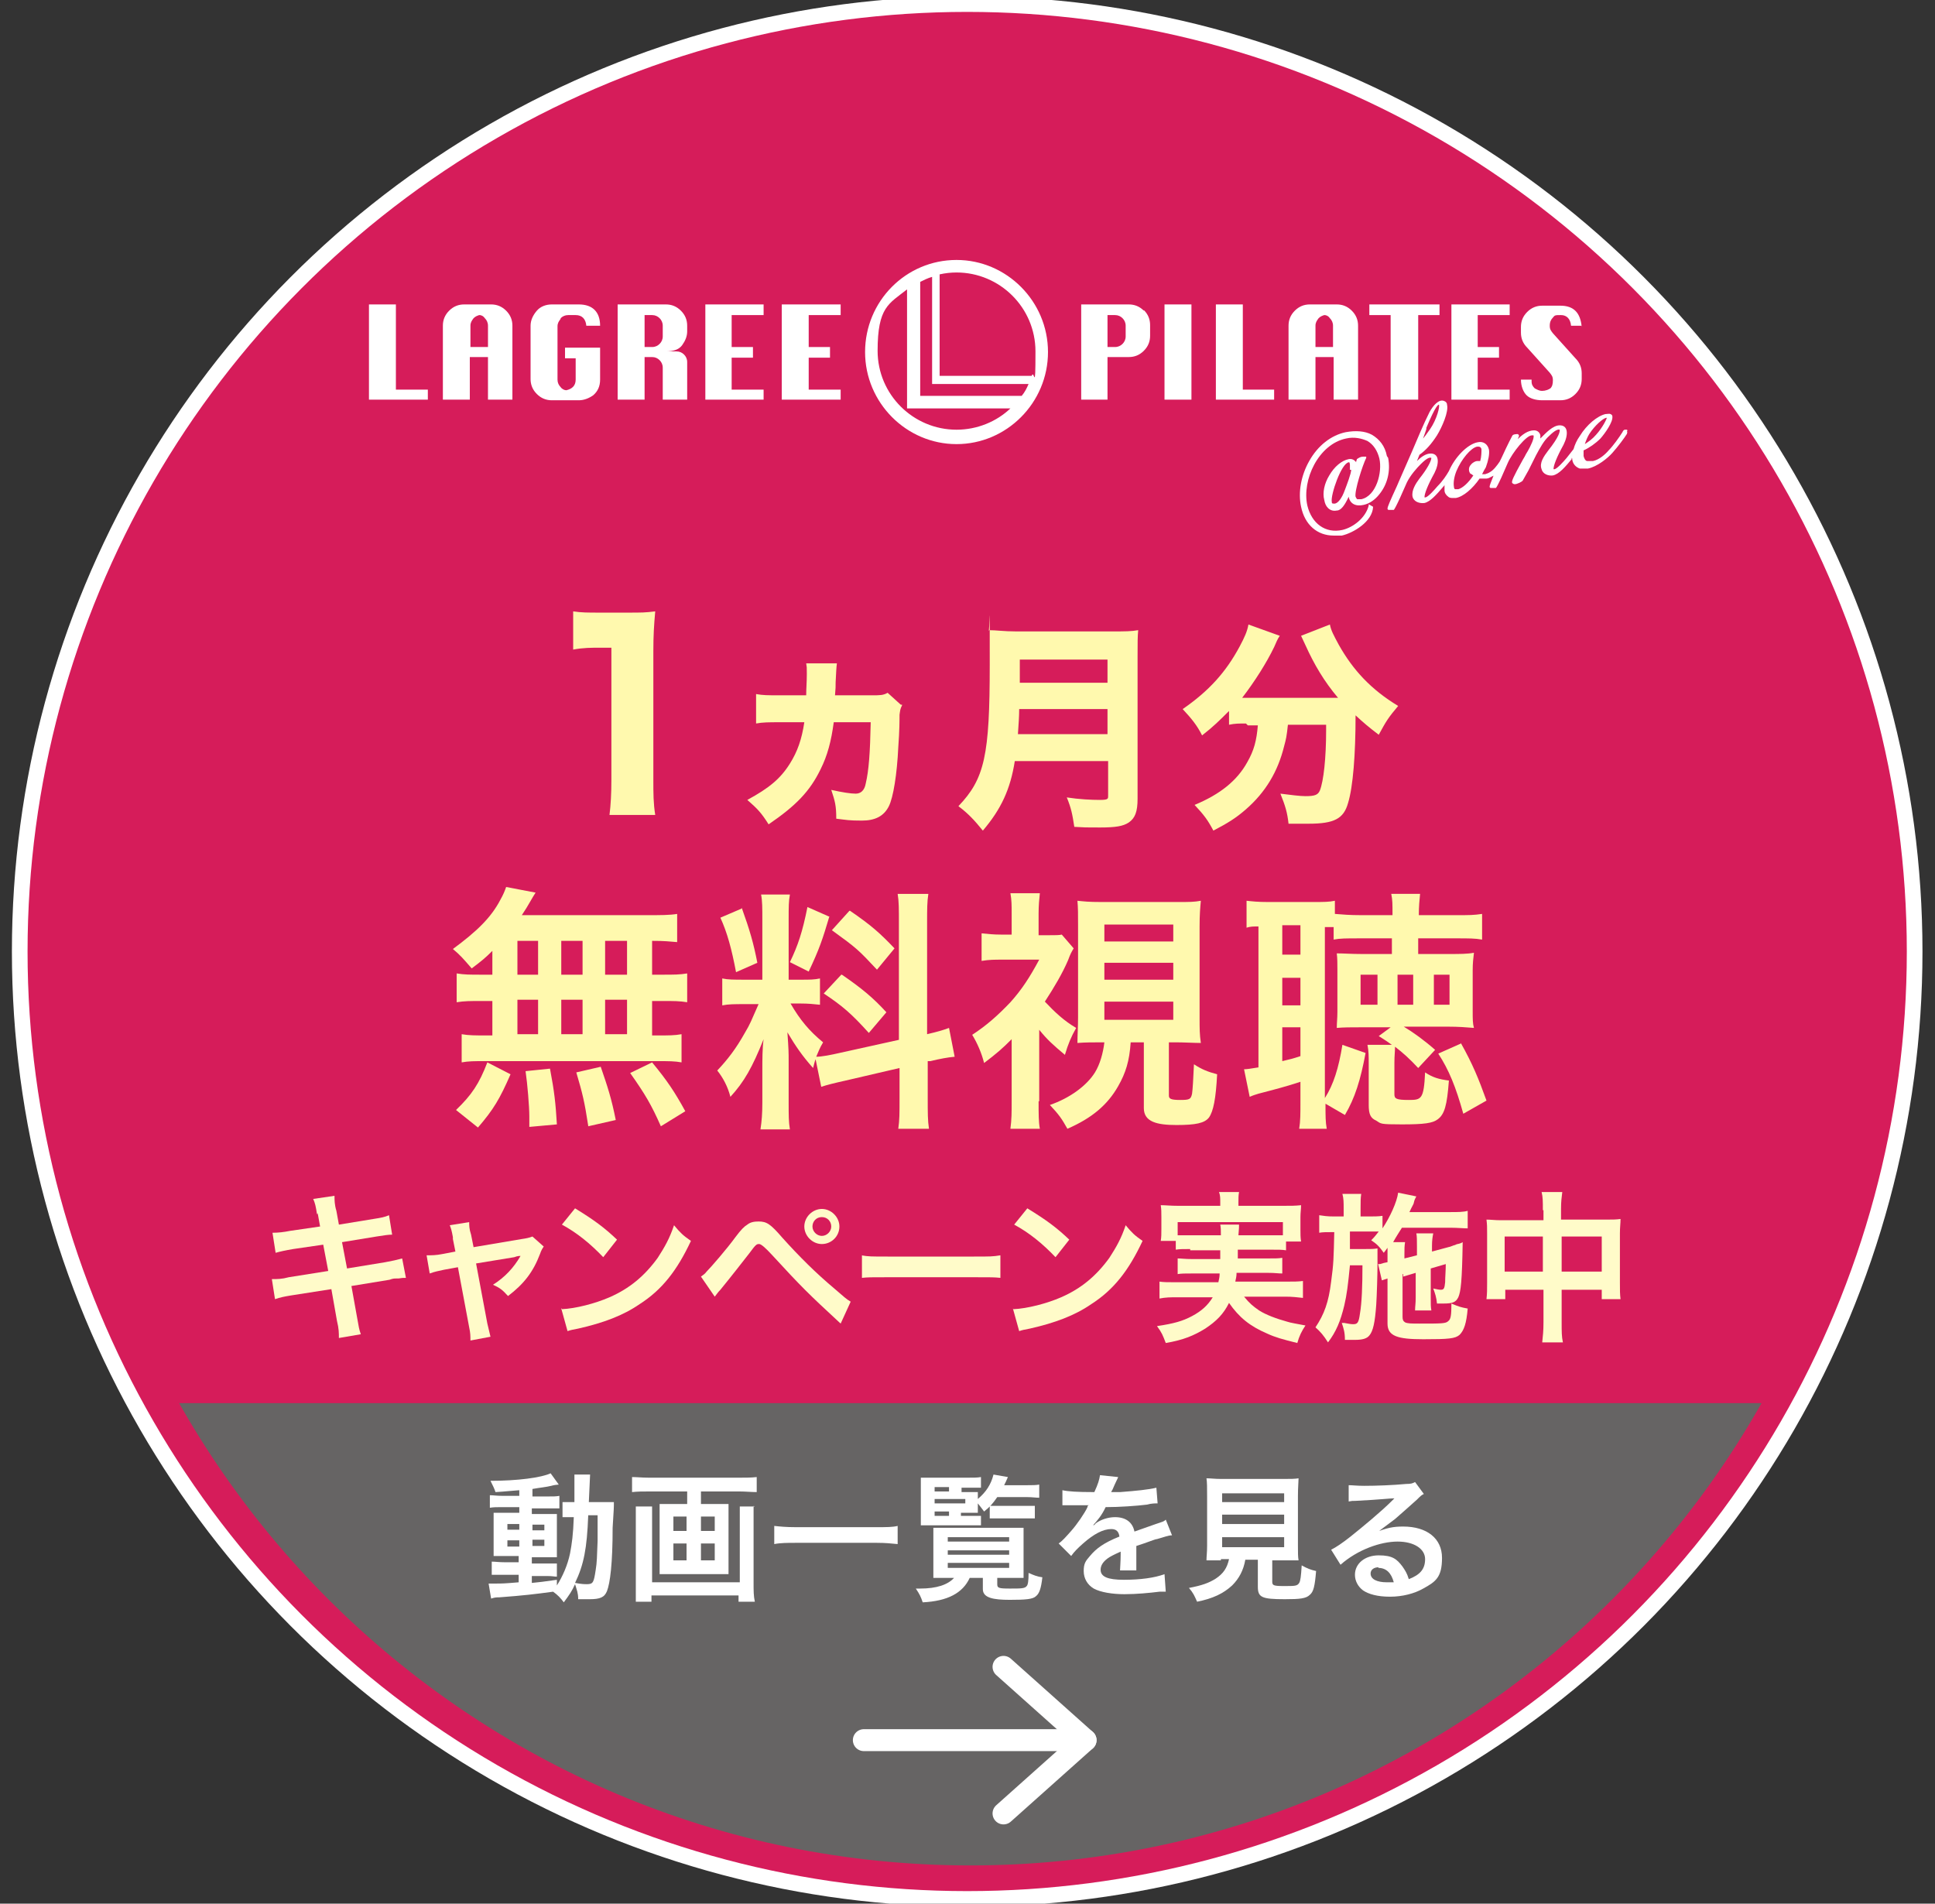 <svg xmlns="http://www.w3.org/2000/svg" xmlns:xlink="http://www.w3.org/1999/xlink" viewBox="0 0 308.9 303.9"><rect x="0" y="0" width="308.9" height="303.9" fill="#333333" stroke="none"/><defs><style>      .cls-1 {        fill: #fff;      }      .cls-2 {        stroke-miterlimit: 10;        stroke-width: 5px;      }      .cls-2, .cls-3, .cls-4 {        fill: none;      }      .cls-2, .cls-4 {        stroke: #fff;      }      .cls-5 {        fill: #666464;      }      .cls-6 {        isolation: isolate;      }      .cls-7 {        fill: #d61c5a;      }      .cls-8 {        fill: #fffbc9;      }      .cls-9 {        fill: #fff9ae;      }      .cls-4 {        stroke-linecap: round;        stroke-linejoin: round;        stroke-width: 3.5px;      }      .cls-10 {        clip-path: url(#clippath);      }    </style><clipPath id="clippath"><rect class="cls-3" x="-19" y="224" width="356" height="113.8"></rect></clipPath></defs><g><g id="_&#x30EC;&#x30A4;&#x30E4;&#x30FC;_1" data-name="&#x30EC;&#x30A4;&#x30E4;&#x30FC;_1"><g id="_&#x30EC;&#x30A4;&#x30E4;&#x30FC;_2"><g id="_&#x56FA;&#x5B9A;"><g><g><circle class="cls-2" cx="154.4" cy="151.9" r="150"></circle><circle class="cls-7" cx="154.4" cy="151.9" r="150"></circle></g><g class="cls-10"><path class="cls-5" d="M154.9,297.8c-80,0-145-65-145-145S74.9,7.8,154.9,7.8s145,65,145,145-65,145-145,145Z"></path></g><g class="cls-6"><path class="cls-9" d="M91.5,97.6c1.3.2,2.3.2,4.3.2h4.3c2.4,0,2.9,0,4.5-.2-.2,2.2-.3,3.9-.3,6.4v20.5c0,2.2,0,3.7.3,5.6h-7.3c.2-1.6.3-3.4.3-5.6v-21.1h-1.7c-1.5,0-2.8,0-4.4.3v-6.1h0Z"></path><path class="cls-9" d="M144,112.6c-.3.6-.3.8-.4,1.5,0,.8,0,2.5-.2,5.2-.2,4.3-.8,8-1.5,9.4-.8,1.6-2.2,2.3-4.3,2.3s-2.4-.1-4.1-.3c0-2.1-.2-2.8-.8-4.6,1.8.4,3.1.6,3.9.6s1.4-.5,1.6-1.6c.5-2.1.7-4.9.8-9.8h-5.9c-.4,3-1,5.3-2.1,7.5-1.7,3.5-3.9,5.8-8.3,8.8-1.2-1.9-1.8-2.5-3.4-3.9,3.5-1.9,5.3-3.4,6.8-5.8,1.2-1.9,1.9-3.9,2.3-6.6h-3.9c-1.8,0-2.7,0-3.8.2v-4.7c1.1.2,1.8.2,3.8.2h4.2c0-1.1.1-2.1.1-3.4s0-1-.1-1.7h4.9c-.1.8-.1,1.2-.2,3,0,.7,0,1-.1,2.1h5.9c1.3,0,1.8,0,2.5-.4l2.1,1.9h.2Z"></path><path class="cls-9" d="M162,121.5c-.7,4.5-2.2,7.7-5.1,11.1-1.3-1.6-2.3-2.7-3.9-3.9,4.2-4.4,5-8.1,5-22.6s0-4.2-.2-5.5c1.3,0,2.4.2,4.4.2h15.3c2.1,0,3.1,0,4.2-.2-.1,1-.1,2-.1,4.2v22.7c0,2.1-.4,3.1-1.4,3.8-.9.6-2.1.8-4.6.8s-2.3,0-4.1-.1c-.3-2-.5-3-1.2-4.7,1.9.3,3.9.4,5.3.4s1.3-.2,1.3-.8v-5.4h-14.9ZM176.8,117.2v-4h-14.1c0,1.2-.1,2.5-.2,4h14.3ZM176.8,109v-3.7h-14v3.7h14Z"></path><path class="cls-9" d="M198.9,115.5c-1.1,0-1.8,0-2.7.2v-2.2c-1.5,1.5-2.5,2.5-4.3,3.9-.8-1.6-1.7-2.7-3.1-4.2,4.2-2.9,6.9-5.9,9.1-10,.8-1.5,1.2-2.4,1.4-3.5l5,1.8c-.4.6-.5.9-.9,1.8-1.2,2.5-3.1,5.5-5.1,8.1h15.3c-2.2-2.6-3.8-5.3-5.2-8.4-.2-.4-.5-1.1-.7-1.5l4.6-1.8c.2,1,.6,1.7,1.4,3.2,2.3,4.1,5.2,7.2,9.5,9.8-1.6,1.9-1.9,2.4-3.1,4.6-1.7-1.3-2.4-1.9-3.7-3.1,0,6.2-.4,11.4-1.2,14-.7,2.5-2.2,3.3-6.3,3.3s-.8,0-3.2,0c-.2-1.8-.5-2.8-1.3-4.8,1.6.2,3.1.4,4,.4,1.5,0,2-.2,2.3-.9.6-1.5,1-5.2,1-9.6v-.9h-6.1c-.2,1.9-.3,2.3-.6,3.4-1,4.1-3,7.4-6.1,10.1-1.6,1.4-2.9,2.2-5.2,3.4-.9-1.7-1.5-2.5-3-4.1,4.1-1.7,6.8-3.9,8.4-6.8,1.1-1.9,1.5-3.5,1.7-5.9h-1.6l-.3-.3Z"></path></g><g class="cls-6"><path class="cls-9" d="M78.6,151.8c-1.1,1.1-1.7,1.6-3.3,2.8-1.3-1.5-1.8-2.1-3-3.1,3.8-2.8,6.1-5,7.6-7.9.4-.7.7-1.4.9-2l4.7.9c-.2.3-.5.8-.9,1.5-.4.7-.7,1.2-1.3,2.1h19.7c2.5,0,3.9,0,5.1-.2v4.5c-1.3-.1-1.9-.2-4-.2v5.4h1.6c1.9,0,2.8,0,4-.2v4.6c-1.2-.2-2.1-.2-4-.2h-1.6v5.5h.8c1.9,0,2.8,0,3.9-.2v4.5c-1.1-.2-2-.2-3.8-.2h-27.7c-1.6,0-2.5,0-3.6.2v-4.5c1.1.2,2.2.2,4,.2h.9v-5.5h-1.7c-1.8,0-2.8,0-4,.2v-4.6c1.2.2,2.1.2,4,.2h1.7s0-3.8,0-3.8ZM72.8,177.2c2.5-2.4,3.7-4.2,5-7.6l3.7,1.9c-1.7,3.9-2.7,5.6-5.2,8.5l-3.5-2.8h0ZM82.6,155.6h3.3v-5.4h-3.3v5.4ZM82.6,165.1h3.3v-5.5h-3.3v5.5ZM84.5,179.9v-1.7c0-1.5-.3-5.2-.6-7.2l3.9-.4c.7,3.7.9,5.5,1.1,8.9l-4.4.4ZM93,155.6v-5.4h-3.4v5.4h3.4ZM93,165.1v-5.5h-3.4v5.5h3.4ZM93.9,179.7c-.6-3.9-.9-5.1-1.9-8.5l3.9-.9c1.1,3.2,1.7,5,2.4,8.5l-4.4,1h0ZM100.1,155.6v-5.4h-3.5v5.4h3.5ZM100.1,165.1v-5.5h-3.5v5.5h3.5ZM105.5,179.8c-1.5-3.4-2.5-5.1-4.9-8.5l3.5-1.7c2.4,2.9,3.6,4.7,5.3,7.8l-3.9,2.4Z"></path><path class="cls-9" d="M130.2,169.1c-.2.5-.2.7-.4,1.4-1.7-1.9-2.8-3.5-4.1-5.7.2,2.8.2,3.3.2,4.6v6.7c0,2,0,3,.2,4.2h-4.7c.2-1.3.3-2.5.3-4.3v-5.2c0-1.6,0-3.5.2-4.9-1.8,4.5-3.1,6.8-5.3,9.2-.4-1.6-1.2-3.1-2.1-4.2,1.7-1.8,3-3.5,4.4-6,.9-1.5,1-1.9,2.2-4.6h-2.1c-1.8,0-2.7,0-3.7.2v-4.3c.9.2,1.8.2,3.7.2h2.7v-9.6c0-1.8,0-3-.2-4h4.6c-.2,1.1-.2,2-.2,3.9v9.7h1.9c1.5,0,2.2,0,3.1-.2v4.2c-1-.1-1.8-.2-3.2-.2h-1.5c1.5,2.6,3,4.4,5.2,6.2-.6,1-.7,1.4-1.1,2.3.9,0,2.4-.3,3.7-.6l9.5-2.1v-18.6c0-2.4,0-3.5-.2-4.7h4.9c-.2,1.3-.2,2.4-.2,4.7v17.7c1.7-.4,2.4-.6,3.5-1l.9,4.6c-1.1.1-2.2.3-3.9.7h-.4v6c0,2.3,0,3.5.2,4.8h-4.9c.2-1.4.2-2.4.2-4.8v-4.9l-8.6,2c-1.8.4-3,.7-3.9,1l-.9-4.4h0ZM118.4,144.9c1.3,3.6,1.9,5.7,2.5,8.8l-3.4,1.5c-.7-3.7-1.4-6.3-2.5-8.7l3.5-1.5h0ZM132.4,146.3c-1.1,3.7-1.6,5.2-3.3,8.8l-3-1.5c1.3-2.7,2-4.8,2.8-8.8l3.4,1.5h.1ZM134.4,155.6c3.2,2.2,5,3.7,7.1,6l-2.8,3.3c-2.8-3.1-4.2-4.3-7.2-6.3l2.8-3h0ZM135.7,145.4c3.5,2.4,4.8,3.6,7.1,6l-2.8,3.4c-3-3.2-3.2-3.4-7.2-6.3l2.8-3.1h0Z"></path><path class="cls-9" d="M165.8,175.8c0,2.1,0,3.3.2,4.4h-4.7c.2-1.5.2-2.6.2-4.4v-9.9c-1.5,1.5-2.3,2.2-4.4,3.8-.4-1.6-1.1-3.2-1.9-4.5,2.3-1.5,4.1-3.1,6.1-5.2,1.8-2,3.1-4,4.6-6.8h-5.9c-1.2,0-2.1,0-3.3.2v-4.4c1,.1,1.9.2,3.1.2h1.7v-3.5c0-1,0-2.1-.2-3.1h4.7c-.1.9-.2,2-.2,3.2v3.5h1.6c1.1,0,1.7,0,2.1-.1l1.9,2.2c-.3.5-.5.8-.9,1.9-.9,2.1-2.2,4.3-3.7,6.6,1.6,1.7,3.1,3.1,5,4.2-.8,1.4-1.3,2.6-1.8,4.3-1.9-1.6-2.8-2.4-4.1-4v11.6-.2ZM175.9,166.4c-1.5,0-2.6,0-3.9.1,0-1.2.1-2.6.1-4.1v-14.5c0-2.1,0-2.9-.1-4.1,1,.1,1.7.2,3.9.2h11.9c2.2,0,2.8,0,3.9-.2-.1,1.1-.2,2.2-.2,4.1v14.5c0,1.9,0,2.7.2,4.1-1,0-2.8-.1-3.9-.1h-1.2v8.5c0,.5.3.7,1.8.7s1.7-.1,1.9-1c.1-.7.2-2.4.3-4.7,1.2.8,2.2,1.2,3.7,1.6-.2,3.9-.6,5.9-1.3,6.9-.7.9-2.1,1.2-5.2,1.2s-5.2-.5-5.2-2.7v-10.5h-2.1c-.2,3-.8,4.9-2,7-1.7,3-4.2,5.1-8.1,6.8-.9-1.6-1.3-2.2-2.8-3.8,3.2-1.1,5.9-3.1,7.2-5.2.8-1.3,1.3-3.1,1.5-4.8h-.4ZM176.3,150.3h11v-2.7h-11v2.7ZM176.3,156.4h11v-2.7h-11v2.7ZM176.3,162.8h11v-2.9h-11v2.9Z"></path><path class="cls-9" d="M224.1,163.9c1.5.9,3.3,2.2,5,3.7l-2.7,2.9c-1.4-1.5-2.4-2.4-3.7-3.4,0,.8-.1,1.4-.1,2.6v5c0,.7.3.9,2.3.9s2.4-.1,2.6-4.4c1.2.8,2.2,1.1,3.8,1.3-.3,4-.7,5.4-1.8,6.2-.8.6-2.1.8-5.7.8s-3.3-.1-4.1-.6c-.9-.4-1.2-1-1.2-2.5v-6.5c0-1.3,0-2.1-.2-3.1h3.9c-.7-.5-1-.7-2.1-1.4l1.9-1.4h-4.8c-1.5,0-2.7,0-3.8.1,0-.8.1-1.5.1-2.6v-6.6c0-1.1,0-1.9-.1-2.7,1.1,0,2.3.1,4,.1h4.8v-2.5h-5.2c-2.1,0-3.1,0-4.1.2v-2h-1.4v27.3c1.4-2.2,2.2-4.8,2.8-8.5l3.7,1.3c-.8,4.3-1.7,7.2-3.3,9.9l-3.1-1.8c0,2,0,2.9.2,4h-4.4c.2-1.2.2-2.4.2-4.4v-3.1c-2.1.7-4,1.2-6.7,1.9-.6.2-.7.2-1.4.5l-.9-4.4c.4,0,1.1-.1,2.3-.3v-22.5c-.8,0-1.3,0-1.9.2v-4.3c.9.1,1.8.2,3.4.2h7.2c1.7,0,2.6,0,3.5-.2v2.1c1.2.1,2.4.2,4.2.2h5c0-1.9,0-2.4-.2-3.4h4.6c-.1,1-.2,2-.2,3.4h6.1c1.9,0,2.7,0,4-.2v4.1c-1.1-.2-2.1-.2-4.1-.2h-6.1v2.5h5c1.6,0,2.9,0,3.9-.2-.1.9-.2,1.6-.2,2.8v6.5c0,1.3,0,2,.2,2.7-1.3-.1-2.4-.2-4.1-.2h-7.1,0ZM204.7,152.4h2.9v-4.7h-2.9v4.7ZM204.7,160.5h2.9v-4.4h-2.9v4.4ZM204.7,169.4c1.3-.3,1.7-.4,2.9-.8v-4.6h-2.9v5.4h0ZM217.2,160.4h2.7v-4.8h-2.7v4.8ZM223.1,160.4h2.5v-4.8h-2.5v4.8ZM228.9,160.4h2.5v-4.8h-2.5v4.8ZM233.2,166.5c1.9,3.4,2.8,5.6,4.1,9.2l-3.7,2.1c-1.2-4.3-2.3-7-4-9.6l3.6-1.6h0Z"></path></g><g><line class="cls-4" x1="137.9" y1="277.8" x2="173.3" y2="277.8"></line><polyline class="cls-4" points="160.2 266.1 173.3 277.8 160.2 289.5"></polyline></g><g class="cls-6"><g class="cls-6"><path class="cls-8" d="M50.6,193.8c-.2-1.3-.3-1.7-.6-2.4l3.4-.5c0,.7,0,1.4.3,2.4l.4,2.2,5.5-.9c1.3-.2,1.8-.3,2.5-.6l.5,3.1c-.5,0-1.3.1-2.5.3l-5.5.9.8,4.2,6.1-1c1.1-.2,2-.4,2.7-.6l.6,3.1c-.5,0-.6,0-1.2.1h-.4c-.2,0-.5,0-1,.2l-6.1,1,.9,5c.3,1.7.3,1.8.6,2.7l-3.5.6c0-.8,0-1.5-.3-2.7l-.9-5.1-6.4,1c-1.2.2-1.7.3-2.6.6l-.5-3.2c.9,0,1.6,0,2.7-.3l6.3-1-.8-4.2-4.8.7c-1.2.2-2.1.4-2.8.6l-.5-3.2c.9,0,1.8-.1,2.8-.3l4.8-.7-.4-2.2v.2Z"></path><path class="cls-8" d="M72.3,197.5c-.2-1.1-.3-1.4-.5-1.9l3.1-.5c0,.5,0,1.1.3,2l.4,2,7.7-1.3c.7-.1,1.2-.2,1.7-.4l1.8,1.6c-.2.3-.4.6-.6,1.2-1.1,2.9-2.6,4.8-5.1,6.7-.9-1-1.3-1.3-2.4-1.8,1.9-1.2,3.3-2.7,4.4-4.6-.2,0-.5,0-1,.2l-6.1,1,1.8,9.6c.2.9.4,1.6.5,2.1l-3.2.6c0-.7,0-1.2-.2-2.1l-1.8-9.6-2.2.4c-.9.2-1.5.3-2.3.6l-.5-2.9c.8,0,1.5,0,2.5-.2l2.1-.4-.4-2v-.3Z"></path><path class="cls-8" d="M89.7,209c2.2-.1,5.3-.9,7.6-1.9,3.2-1.4,5.6-3.4,7.7-6.3,1.1-1.7,1.9-3.1,2.6-5.2,1,1.2,1.4,1.6,2.7,2.5-2.2,4.7-4.6,7.8-8.2,10.1-2.6,1.8-5.8,3-9.8,3.9-1,.2-1.1.2-1.7.4l-1-3.6h.1ZM91.8,192.9c3.1,1.9,4.7,3.1,6.7,5l-2.2,2.8c-2.1-2.2-4.2-3.9-6.6-5.2l2.1-2.6Z"></path><path class="cls-8" d="M111.9,203.8c.4-.3.6-.4.9-.8.7-.7,3.3-3.7,4.6-5.5.9-1.2,1.4-1.7,1.9-2,.5-.4,1.1-.5,1.8-.5,1.3,0,1.9.4,3.8,2.6,2.7,3,5.3,5.6,8.4,8.2,1.4,1.2,1.8,1.6,2.5,2l-1.6,3.5c-5.2-4.8-6.3-5.9-10.9-10.9-1.1-1.2-1.8-1.8-2.1-1.8-.4,0-.5,0-1.6,1.5-1.1,1.4-2.8,3.6-4.6,5.8-.4.4-.5.6-.9,1.1l-2.2-3.2h0ZM134,195.8c0,1.6-1.3,2.8-2.8,2.8s-2.8-1.3-2.8-2.8,1.3-2.8,2.8-2.8,2.8,1.3,2.8,2.8ZM129.7,195.8c0,.8.7,1.5,1.5,1.5s1.5-.7,1.5-1.5-.6-1.5-1.5-1.5-1.5.7-1.5,1.5Z"></path><path class="cls-8" d="M137.5,200.4c1.1.2,1.6.2,4.2.2h13.8c2.6,0,3,0,4.2-.2v3.6c-1-.1-1.3-.1-4.2-.1h-13.7c-2.9,0-3.2,0-4.2.1v-3.6h-.1Z"></path><path class="cls-8" d="M161.8,209c2.2-.1,5.3-.9,7.6-1.9,3.2-1.4,5.6-3.4,7.7-6.3,1.1-1.7,1.9-3.1,2.6-5.2,1,1.2,1.4,1.6,2.7,2.5-2.2,4.7-4.6,7.8-8.2,10.1-2.6,1.8-5.8,3-9.8,3.9-1,.2-1.1.2-1.7.4l-1-3.6h0ZM164,192.9c3.1,1.9,4.7,3.1,6.7,5l-2.2,2.8c-2.1-2.2-4.2-3.9-6.6-5.2l2.1-2.6Z"></path><path class="cls-8" d="M190.1,199.4c-1.2,0-1.8,0-2.4.1v-1.4h-2.4c.1-.6.1-1.1.1-1.9v-1.9c0-.7,0-1.3-.1-1.9.8,0,1.5.1,2.8.1h6.7v-.6c0-.6,0-1.1-.2-1.6h3.2c-.1.5-.1,1-.1,1.6v.6h7.1c1.3,0,2,0,2.9-.1,0,.6-.1,1.2-.1,1.9v2c0,.7,0,1.3.1,1.9h-2.4v1.4c-.6-.1-1.2-.1-2.5-.1h-5.2v1.4h4.8c1.3,0,1.7,0,2.3-.1v2.5c-.7,0-1.1-.1-2.3-.1h-5c0,.6-.1.9-.2,1.4h8.1c1.3,0,1.9,0,2.7-.1v2.7c-.9-.1-1.7-.2-2.8-.2h-6.6c.9,1.1,1.4,1.5,2.4,2.2,1.1.7,2.7,1.3,4.5,1.8.6.2,1.4.3,2.9.6-.6.9-1,1.7-1.3,2.8-2.4-.6-3.5-.9-4.8-1.5-2.8-1.2-4.5-2.6-6.1-4.9-.9,1.8-2,2.9-3.8,4.1-1.8,1.1-3.4,1.8-6.3,2.3-.5-1.3-.6-1.6-1.4-2.7,2.7-.4,4.1-.8,5.6-1.6s2.5-1.7,3.3-3h-5.7c-1,0-1.8,0-2.8.2v-2.7c.7.1,1.3.1,2.6.1h6.8c.1-.5.2-.8.2-1.4h-4.4c-1.2,0-1.7,0-2.3.1v-2.5c.6,0,1.1.1,2.3.1h4.5c0-.5,0-.9,0-1.4h-4.8v-.2ZM194.9,197.2c0-.8,0-1.2-.1-1.7h3c0,.3,0,.6-.1,1.7h7.1v-2.1h-16.8v2.1h6.9Z"></path><path class="cls-8" d="M223.9,203.4v6.8c0,.5.1.7.4.9.4.2,1.1.2,2.3.2,3.6,0,4.2,0,4.6-.4.4-.3.5-.9.5-2.8,1.2.5,1.5.6,2.6.8-.2,2.4-.6,3.5-1.3,4.2-.7.6-1.7.7-5.8.7s-5.7-.5-5.7-2.5v-7.2c-.3.1-.6.2-.9.3l-.6-2.6h.3c.6-.2.7-.2,1.2-.3v-2.3c-.2.3-.3.4-.6.8-.7-1-1.1-1.4-2-2,.6-.6.8-.9,1.2-1.4h-4.6v2.8h2.4c.9,0,1.4,0,2-.1v2.5c0,1.6-.1,5-.2,6.5-.2,2.8-.5,4.2-1.1,4.9-.4.5-1.1.7-2.3.7s-.2,0-.9,0h-.7c0-1.2-.2-1.8-.5-2.7h.4c.6.1,1,.2,1.4.2.7,0,.9-.2,1.1-1.7.3-1.7.4-4.5.4-7.7h-2c-.3,3.1-.5,4.7-.9,6.4-.6,2.5-1.3,4.2-2.6,5.9-.7-1.1-1.2-1.7-2-2.4,1.4-2.1,2.1-4,2.5-7.3.4-2.9.4-3.7.5-7.9h-.3c-.9,0-1.6,0-2.1.1v-2.8c.7.1,1.2.2,2.4.2h1.5v-1.3c0-.9,0-1.6-.2-2.3h3c-.1.7-.1,1.2-.1,2.3v1.3h1.1c1.1,0,1.7,0,2.4-.1v2c1.2-1.8,2.3-4.2,2.5-5.7l2.9.6c-.1.2-.3.5-.4,1,0,.2-.3.6-.7,1.5h6.6c1.1,0,2,0,2.7-.2v2.8c-.6,0-1.7-.1-2.6-.1h-7.9c-.5.8-.9,1.4-1.4,2.3h1.9c-.1.7-.1,1-.1,2v.6l2-.5v-1.4c0-.9,0-1.7-.1-2.1h2.7c-.1.5-.2,1.1-.2,2v.9l2.6-.7c.1,0,.4-.1.9-.3.2,0,.4-.2.6-.2q.5-.1.8-.3c-.1,6.3-.3,7.9-.7,8.8-.4.8-.9,1-2.4,1s-.2,0-1,0c-.1-1-.3-1.6-.6-2.4.5.1.9.2,1.2.2.5,0,.6-.2.7-1.2,0-.9.1-1.8.1-2.9l-2.4.7v4.6c0,1.2,0,1.5.1,2.1h-2.6c0-.7.1-1,.1-2.1v-3.9l-2,.6v-.4Z"></path><path class="cls-8" d="M246.3,193.1c0-1.3,0-2-.2-2.8h3.3c-.1.8-.2,1.5-.2,2.7v1.7h7.1c1.1,0,1.7,0,2.4-.1,0,.7-.1,1.3-.1,2.3v7.9c0,1.2,0,1.8.1,2.6h-3v-1.5h-6.4v5.2c0,1.5,0,2.3.2,3.2h-3.3c.1-1,.2-1.8.2-3.2v-5.2h-6.1v1.5h-3c.1-.9.1-1.5.1-2.6v-7.9c0-1,0-1.4-.1-2.2.7,0,1.3.1,2.3.1h6.8v-1.6h-.1ZM240.2,197.4v5.6h6.1v-5.6h-6.1ZM255.7,203v-5.6h-6.4v5.6h6.4Z"></path></g></g><g><path class="cls-1" d="M152.7,41.5c-8.1,0-14.6,6.6-14.6,14.7s6.6,14.7,14.6,14.7,14.6-6.6,14.6-14.7-6.6-14.7-14.6-14.7M164.6,60h-14.6v-16.2c.9-.2,1.8-.3,2.7-.3,6.9,0,12.6,5.6,12.6,12.6s-.2,2.7-.6,3.9M144.8,46.3v18.9h16.5c-2.2,2.1-5.3,3.4-8.6,3.4-6.9,0-12.6-5.6-12.6-12.6s1.8-7.5,4.7-9.8M146.9,63.2v-18.2c.6-.3,1.2-.6,1.9-.8v17.1h15.4c-.3.7-.6,1.3-1.1,1.9h-16.2,0Z"></path><path class="cls-1" d="M78.4,48.6h-4.3c-.9,0-1.7.3-2.4,1s-1,1.5-1,2.4v11.8h4.3v-6.8h2.9v6.8h3.9v-11.8c0-.9-.3-1.7-1-2.4s-1.5-1-2.4-1M78,55.4h-2.9v-3.4c0-.5.2-.8.5-1.2.3-.3.6-.4.9-.5.4,0,.7.2.9.5.3.3.5.7.5,1.2v3.4h0Z"></path><path class="cls-1" d="M89.5,50.8c.3-.3.7-.5,1.2-.5h1.2c1,0,1.6.6,1.7,1.7h2.2c0-2.2-1.2-3.4-3.4-3.4h-4.3c-.9,0-1.8.3-2.4,1s-1,1.5-1,2.4v8.5c0,.9.3,1.7,1,2.4s1.5,1,2.4,1h4.3c.8,0,1.6-.3,2.3-.8.7-.6,1.1-1.4,1.1-2.5v-5.1h-5.6v1.7h1.7v3.4c0,1-.6,1.5-1.5,1.7-.3,0-.7-.2-.9-.5-.3-.3-.5-.7-.5-1.2v-8.5c0-.5.2-.8.5-1.2"></path><path class="cls-1" d="M106.3,48.6h-7.7v15.2h4.3v-6.8h1.2c.5,0,.9.2,1.2.5.3.3.5.7.5,1.2v5.1h3.9v-6c0-.5-.2-.9-.5-1.2s-.7-.5-1.2-.5h-1.7c1.2,0,2.1-.3,2.6-1s.8-1.4.8-2.2v-.9c0-.9-.3-1.7-1-2.4s-1.5-1-2.4-1M105.8,53.7c0,.5-.2.9-.5,1.2s-.7.5-1.2.5h-1.2v-5.1h1.2c.5,0,.9.2,1.2.5.3.3.5.7.5,1.2,0,0,0,1.7,0,1.7Z"></path><polygon class="cls-1" points="63.2 62.2 63.2 48.6 62.7 48.6 59.4 48.6 58.9 48.6 58.9 63.8 59.4 63.8 67.8 63.8 68.3 63.8 68.3 62.2 67.8 62.2 63.2 62.2"></polygon><polygon class="cls-1" points="113.1 48.6 112.6 48.6 112.6 63.8 113.1 63.8 121.4 63.8 121.9 63.8 121.9 62.2 121.4 62.2 116.8 62.2 116.8 57.1 119.8 57.1 120.2 57.1 120.2 55.4 119.8 55.4 116.8 55.4 116.8 50.3 121.4 50.3 121.9 50.3 121.9 48.6 121.4 48.6 113.1 48.6"></polygon><polygon class="cls-1" points="125.3 48.6 124.8 48.6 124.8 63.8 125.3 63.8 133.7 63.8 134.2 63.8 134.2 62.2 133.7 62.2 129.1 62.2 129.1 57.1 132 57.1 132.5 57.1 132.5 55.4 132 55.4 129.1 55.4 129.1 50.3 133.7 50.3 134.2 50.3 134.2 48.6 133.7 48.6 125.3 48.6"></polygon><path class="cls-1" d="M252.5,52h-1.7c-.1-1.1-.7-1.7-1.6-1.7s-1,0-1.3.4c-.3.3-.5.7-.5,1.3s.2.8.5,1.2l3.6,4c.7.7,1,1.5,1,2.4v.9c0,.9-.3,1.7-1,2.4s-1.5,1-2.4,1h-2.9c-1.1,0-2-.3-2.5-.8s-.9-1.4-.9-2.5h1.7v.3c0,.5.2.8.5,1.1.4.2.7.4,1.2.4s1-.2,1.3-.4c.3-.3.4-.7.4-1.3s-.2-.8-.5-1.2l-3.6-4c-.7-.7-1-1.5-1-2.4v-.9c0-.9.3-1.7,1-2.4s1.5-1,2.4-1h2.9c2.1,0,3.2,1.1,3.4,3.4"></path><path class="cls-1" d="M213.4,48.6h-4.3c-.9,0-1.7.3-2.4,1s-1,1.5-1,2.4v11.8h4.3v-6.8h2.9v6.8h3.9v-11.8c0-.9-.3-1.7-1-2.4s-1.5-1-2.4-1M212.9,55.4h-2.9v-3.4c0-.5.2-.8.5-1.2.3-.3.6-.4.9-.5.4,0,.7.2.9.5.3.3.5.7.5,1.2v3.4h.1Z"></path><polygon class="cls-1" points="198.4 62.2 198.4 48.6 197.9 48.6 194.6 48.6 194.1 48.6 194.1 63.8 194.6 63.8 203 63.8 203.4 63.8 203.4 62.2 203 62.2 198.4 62.2"></polygon><polygon class="cls-1" points="232.2 48.6 231.7 48.6 231.7 63.8 232.2 63.8 240.5 63.8 241 63.8 241 62.2 240.5 62.2 235.9 62.2 235.9 57.1 238.8 57.1 239.3 57.1 239.3 55.4 238.8 55.4 235.9 55.4 235.9 50.3 240.5 50.3 241 50.3 241 48.6 240.5 48.6 232.2 48.6"></polygon><polygon class="cls-1" points="186.4 48.6 185.9 48.6 185.9 63.8 186.4 63.8 189.7 63.8 190.2 63.8 190.2 48.6 189.7 48.6 186.4 48.6"></polygon><path class="cls-1" d="M182.6,49.6c-.7-.7-1.5-1-2.4-1h-7.6v15.2h4.2v-6.8h3.4c.9,0,1.7-.3,2.4-1s1-1.5,1-2.4v-1.7c0-.9-.3-1.7-1-2.4M176.8,55.4v-5.1h1.2c.5,0,.9.2,1.2.5s.5.7.5,1.2v1.7c0,.5-.2.9-.5,1.2s-.7.5-1.2.5c0,0-1.2,0-1.2,0Z"></path><polygon class="cls-1" points="222 63.8 222 50.3 218.6 50.3 218.6 48.6 229.8 48.6 229.8 50.3 226.4 50.3 226.4 63.8 222 63.8"></polygon><path class="cls-1" d="M221.4,72.8c-.3-1.6-1.2-2.7-2.4-3.4-1.1-.6-2.6-.7-4.2-.4-2.3.5-4.4,2.1-5.8,4.6-1.3,2.3-1.8,5-1.3,7.3.6,2.9,2.6,4.6,5.2,4.6s.9,0,1.3,0c1.8-.4,4.9-2.2,5-4.6h0c0,0-.7-.4-.7-.4v.2c-.5,2-2.5,3.5-4.2,3.9-2.7.6-4.9-1-5.6-3.9-.9-4.1,1.8-9.8,6.2-10.7,1.3-.3,2.5,0,3.4.4,1,.6,1.6,1.6,1.9,2.8.5,2.2-.5,6-2.9,6.5h-.6c-.1,0-.2-.2-.3-.4-.2-.9,1.1-5,1.7-6.2v-.2h0c-.2,0-.4,0-.5,0-.4,0-.7.2-1,.4h0c0,0,0,.2-.1.3v.2c-.3-.4-.7-.6-1.2-.5-1.1.2-2.3,1.2-3.1,2.6-.8,1.3-1.1,2.8-.8,3.9.1.6.3,1,.6,1.3.4.4.9.5,1.4.4.7,0,1.3-.9,1.9-2.2.2,1.1,1.1,1.6,2.4,1.3.9-.2,1.8-.8,2.5-1.7,1.3-1.6,1.8-3.7,1.4-5.8M215.7,75c0,.6-.7,2.4-1,3.2-.5,1.4-1.1,2.1-1.6,2.2-.4,0-.5,0-.5-.3-.2-1.1,1.5-6.1,2.7-6.3h.1s.1.2.1.4v.8"></path><path class="cls-1" d="M259.8,68.8s0-.2-.1-.2h-.3c-.2,0-.3.2-.4.4-.5.8-1.5,2.2-2.2,2.9-.5.6-1.5,1.5-2.5,1.7h-.9c-.3,0-.5-.4-.6-.8v-.9c.9-.4,1.9-1.1,2.7-1.9.7-.8,2-2.6,1.9-3.5,0-.2-.1-.3-.3-.4s-.5,0-.8,0c-1.3.3-3,1.7-4.1,3.5-.5.7-.8,1.4-1,2.1-.3.4-.7.9-1.1,1.4-.6.7-1.4,1.6-1.9,1.8h-.2c0-.6.5-1.9,1.6-3.9.4-.8.6-1.6.5-2.2s-.5-.9-1.1-.9c-1.1,0-2.2,1.2-3.1,2.1v-.5c-.1-.5-.5-.8-1-.8-1,0-1.9.7-2.6,1.4.1-.3.2-.5.2-.5h0c0,0,0-.2-.2-.3-.2,0-.8,0-.9.3-.1.2-.6,1.1-1.7,3.5l-.3.6c-.4.6-1,1.4-1.6,1.7-.3.2-.5.2-.7.3h-.5c.2-.4.4-.8.6-1.1.4-1.1.6-2.1.5-2.8-.2-.9-.9-1.4-1.8-1.2-1.6.3-3.6,2.3-4.6,4.6-.4.7-1,1.6-1.8,2.4-.6.7-1.4,1.6-1.9,1.8h-.2c0-.6.5-1.9,1.6-3.9.4-.8.6-1.6.5-2.2s-.5-.9-1.1-.9h0c-.8,0-1.6.6-2.2,1.2.1-.3.3-.7.4-1,1-.7,1.9-1.7,2.8-3.1.8-1.3,1.9-3.8,1.6-4.9,0-.3-.2-.5-.5-.6-.8-.3-1.7.7-2.3,1.8-1,2-1.9,4.2-2.8,6.3-.7,1.6-1.4,3.2-2.1,4.8l-.3.7c-1.1,2.4-1.5,3.3-1.5,3.6,0,0,0,.2.2.2h.8s.2,0,2.1-4.4c.6-1.2,1.6-2.3,2.2-2.9,1.1-1.1,1.5-1.1,1.7-1h0c0,.5-.7,1.8-1.9,3.3-.6.8-1.3,1.9-1.1,2.9.2.8,1.1,1.1,1.9,1,.9-.2,1.9-1.3,3-2.6,0,0,.2-.2.2-.3v.9c0,.4.3.8.6,1,.2.2.5.2.8.2h.4c1.2-.2,2.7-1.5,3.8-3.1.4,0,.7,0,1.1,0,.3,0,.6-.2,1-.4s0,0,.1,0c-.4,1-.6,1.5-.6,1.7,0,0,0,.2.2.2h.8s.2,0,1.9-4c.7-1.6,3-4.5,3.9-4.4.1,0,.2,0,.2,0,.2.4-.5,1.8-.9,2.5-.1.2-.2.3-.3.5s-.3.6-.5.9c-1.6,2.9-1.8,3.4-1.7,3.7,0,0,.2.2.4.2.4,0,1.2-.4,1.3-.6s.4-.7.9-1.6c.4-.8.9-1.8,1.2-2.4h0c.7-1.3,1.3-2.4,2.1-3.1,1-1,1.5-1.1,1.7-1h0c0,.3,0,1-1.9,3.4-.6.8-1.4,1.9-1,2.9.2.8,1.1,1.1,1.8,1,1-.2,2-1.4,3-2.6v-.2c.1,0,.1.2.1.3.1.7.6,1.2,1.2,1.4.2,0,.5,0,.7,0h.6c1.5-.3,3.2-1.7,3.9-2.5.9-1,2-2.5,2.3-3h0c.1-.2.1-.4,0-.5M253,70.9c.2-.6.4-1.1.7-1.6.9-1.4,2.2-2.5,2.7-2.6h.1c0,.2-.7,1.6-1.7,2.7-.6.7-1.2,1.1-1.8,1.5M234.8,75.6s.2.2.4.3c-.8,1.2-1.7,2-2.4,2.2h-.5c-.1,0-.2-.2-.2-.4-.1-.6,0-1.5.4-2.5.8-1.9,2.3-3.7,3.3-3.9h.2c.3,0,.5.2.5.5s0,1.1-.2,1.8h-.5c-.2,0-.7.2-1,.6-.4.4-.4,1.1,0,1.5M227,70.4c.2-.4.3-.8.5-1.3l.2-.6v-.2c1.5-3.6,1.9-3.7,2-3.7.2.2-.3,2.3-1.4,3.9-.5.7-.9,1.3-1.4,1.8"></path></g><g><path class="cls-1" d="M82.9,237.9c-1.5.1-2.1.2-3.8.3-.2-.6-.4-1-.8-1.8,4.3,0,8.1-.5,9.6-1.2l1.3,1.8c-.2,0-.9.1-1.2.2-.8.2-1.9.3-3,.5v1.2h2.3c1,0,1.5,0,2-.1v2h-4.4v.9h4v6.9h-4v1h4v2.1c-.4,0-.7-.1-1.5-.1h-2.5v1.1c1.1-.1,1.9-.2,4-.5v.9c.9-1.4,1.7-3.2,2.1-5.1.3-1.6.5-3,.6-5.8h-1.8v-2.4h1.9v-1.6c0-1.8,0-2.2,0-2.8h2.5c0,.4-.1,1.9-.2,4.4h4c0,.8,0,1-.2,4.1,0,5.7-.4,8.8-.9,10.1-.4,1-1.1,1.3-2.8,1.3h-1.8c0-1-.2-1.4-.5-2.4-.5,1.1-.9,1.7-1.8,2.9-.5-.7-1-1.2-1.7-1.7-3,.4-4.6.6-8.6.9-.4,0-.7,0-1.3.2l-.4-2.4h1.1c1,0,1.4,0,3.7-.2v-1.2h-4.3v-2.1c.6,0,1.1.1,2.1.1h2.2v-1h-4v-6.9h4.1v-.9h-2.7c-.9,0-1.4,0-2,.1v-2c.6,0,1.1.1,2,.1h2.7v-1h.1ZM81,243.3v.9h1.9v-.9h-1.9ZM81,245.9v1h1.9v-1h-1.9ZM85,244.3h1.9v-.9h-1.9v.9ZM85,246.8h1.9v-1h-1.9v1ZM93.9,242c-.2,5.2-.7,7.8-2.1,10.7,1.1.2,1.5.2,1.9.2,1,0,1.1-.3,1.4-2.3.2-1.2.2-2.1.3-4.6,0-.5,0-1.4,0-2.6v-1.5h-1.7.2Z"></path><path class="cls-1" d="M103.6,238.1c-1,0-1.8,0-2.7.1v-2.4c.8,0,1.6.1,2.7.1h14.5c1,0,1.8,0,2.7-.1v2.4c-.8,0-1.8-.1-2.7-.1h-6.2v2h4.4v11.2h-11v-11.2h4.4v-2h-6.1ZM120.3,240.4c0,.8,0,1.7,0,2.5v9.9c0,1.1,0,2,.2,2.9h-2.6v-1h-13.9v1h-2.5c0-.9,0-1.8,0-2.9v-9.9c0-.9,0-1.6,0-2.4h2.6v12.1h14v-10.2c0-.9,0-1.4,0-1.9h2.6-.2ZM107.5,242.1v2.3h2.1v-2.3h-2.1ZM107.5,246.4v2.7h2.1v-2.7h-2.1ZM111.9,244.4h2.2v-2.3h-2.2v2.3ZM111.9,249.1h2.2v-2.7h-2.2v2.7Z"></path><path class="cls-1" d="M143.3,246.5c-1-.1-2-.2-3.3-.2h-13c-1.2,0-2.4,0-3.4.2v-2.9c.9.1,1.9.2,3.4.2h13c1.5,0,2.5,0,3.3-.2v2.9Z"></path><path class="cls-1" d="M151.3,251.9h-2.3v-8h14.4v8h-4.2v1c0,.6.2.7,2,.7s2.4,0,2.7-.4c.2-.2.3-.8.3-2.1.9.4,1.4.6,2.2.7-.2,1.8-.5,2.6-1,3-.5.5-1.6.6-4.2.6s-4.3-.3-4.3-1.7v-1.8h-2.1c-1.1,2.4-3.5,3.7-7.5,3.9-.3-.9-.5-1.3-1.1-2.2h.7c2.6,0,4.4-.6,5.4-1.7h-1,0ZM153.5,242h3.1v1.5h-9.6v-7.6h7.5c1,0,1.5,0,2.1-.1v1.7h-3.1v.7h2.6v1.1c1.3-1.1,2.1-2.3,2.5-3.9l2.3.4c-.3.7-.4.9-.6,1.3h3.7c.8,0,1.4,0,1.9-.1v2.1c-.6,0-1.1-.1-1.9-.1h-4.8c-.7,1-1.1,1.5-2.1,2.3-.4-.5-.5-.7-1-1.3v1.5h-2.7v.7-.2ZM151.5,238.1v-.7h-2.3v.7h2.3ZM154.1,240v-.7h-4.9v.7h4.9ZM149.2,241.3v.7h2.3v-.7h-2.3ZM151.3,246.1h9.8v-.7h-9.8v.7ZM151.3,248.2h9.8v-.7h-9.8v.7ZM151.3,250.3h9.8v-.8h-9.8v.8ZM158,240.4h7.2v2h-7.2v-2h0Z"></path><path class="cls-1" d="M169.6,237.9c.9.2,2.3.3,5.1.3.6-1.3.8-2,.9-2.7l2.9.3c0,.1-.4.8-.9,2-.1.2-.2.3-.2.4h1.4c2.6-.2,4.6-.4,5.8-.7l.2,2.5c-.4,0-1,0-1.7.2-1.6.2-4.4.4-6.6.4-.6,1.3-1.3,2.1-2,2.9h0c.1,0,.3-.1.4-.3.8-.6,2-1,3.1-1,1.7,0,2.8.8,3.1,2.3,1.7-.6,2.8-1,3.4-1.2,1.2-.4,1.3-.4,1.6-.7l1,2.5c-.6,0-1.3.3-2.4.6-.3,0-1.4.5-3.3,1.1v3.9h-2.6c0-.3.1-1.5.1-2.5v-.5c-1.1.5-1.7.8-2.1,1.1-.8.6-1.1,1.2-1.1,1.8,0,1.1,1.1,1.6,3.7,1.6s4.9-.3,6.5-.9l.2,2.8h-1c-1.6.2-3.7.4-5.6.4s-3.8-.3-4.9-.9c-1-.6-1.6-1.6-1.6-2.8s.3-1.6,1-2.4c1-1.2,2.2-2.1,4.7-3.1-.1-.8-.5-1.2-1.3-1.2-1.3,0-2.8.8-4.5,2.3-.9.8-1.4,1.3-1.9,2l-2-2c.6-.4,1.2-1.1,2-2,.9-1,2.2-2.9,2.6-3.8,0-.1,0-.2.2-.3h-4.2v-2.5h0Z"></path><path class="cls-1" d="M195,249.1h-2.4c0-.6.1-1.3.1-2.3v-8c0-1.2,0-2.2-.1-2.8.7,0,1.3.1,2.3.1h10.1c1,0,1.7,0,2.3-.1,0,.5-.1,1.5-.1,2.8v8c0,1.1,0,1.7.1,2.3h-4.2v3.4c0,.6.2.7,1.9.7s2.1,0,2.4-.5c.2-.3.3-1.1.4-2.8.9.5,1.4.7,2.3.9-.2,2.4-.4,3.3-1,3.8-.6.6-1.6.7-4,.7-3.7,0-4.3-.3-4.3-2v-4.3h-2c-.3,1.7-1,3-2.1,4.1-1.4,1.3-3.1,2.1-5.6,2.6-.4-.9-.6-1.4-1.3-2.2,2.1-.4,3.2-.8,4.3-1.5,1.2-.8,1.8-1.7,2.1-3.1h-1.3v.2ZM195.1,239.8h9.9v-1.4h-9.9v1.4ZM195.1,243.3h9.9v-1.5h-9.9v1.5ZM195.1,247h9.9v-1.6h-9.9v1.6Z"></path><path class="cls-1" d="M219.4,244.7c2-.8,3-1,4.6-1,3.8,0,6.2,1.9,6.2,5s-1,3.8-3,4.9c-1.4.8-3.3,1.3-5.3,1.3s-3.4-.4-4.3-1c-.8-.6-1.3-1.5-1.3-2.5,0-1.8,1.6-3.1,3.8-3.1s2.9.6,3.8,1.8c.4.6.7,1,1,2,1.8-.7,2.6-1.6,2.6-3.2s-1.7-2.8-4.4-2.8-6.4,1.3-9.1,3.7l-1.5-2.4c.8-.4,1.7-1,3.1-2.1,2-1.6,4.9-4,6.6-5.7l.4-.4h0c-.8,0-2.2.2-6.2.4-.5,0-.6,0-1.1.1v-2.6c.6,0,1.3.1,2.5.1,1.9,0,4.6-.1,6.7-.3.8,0,1-.1,1.4-.3l1.4,1.9c-.4.2-.5.3-1.1.9-1.1,1-2.7,2.4-3.5,3.1-.4.3-2,1.5-2.4,1.8-.3.3-.6.5-.9.6h0v-.2ZM220.1,250.2c-.8,0-1.3.4-1.3,1,0,.9,1,1.4,2.6,1.4s.5,0,1.1,0c-.4-1.5-1.2-2.3-2.5-2.3h0Z"></path></g></g></g></g></g></g></svg>